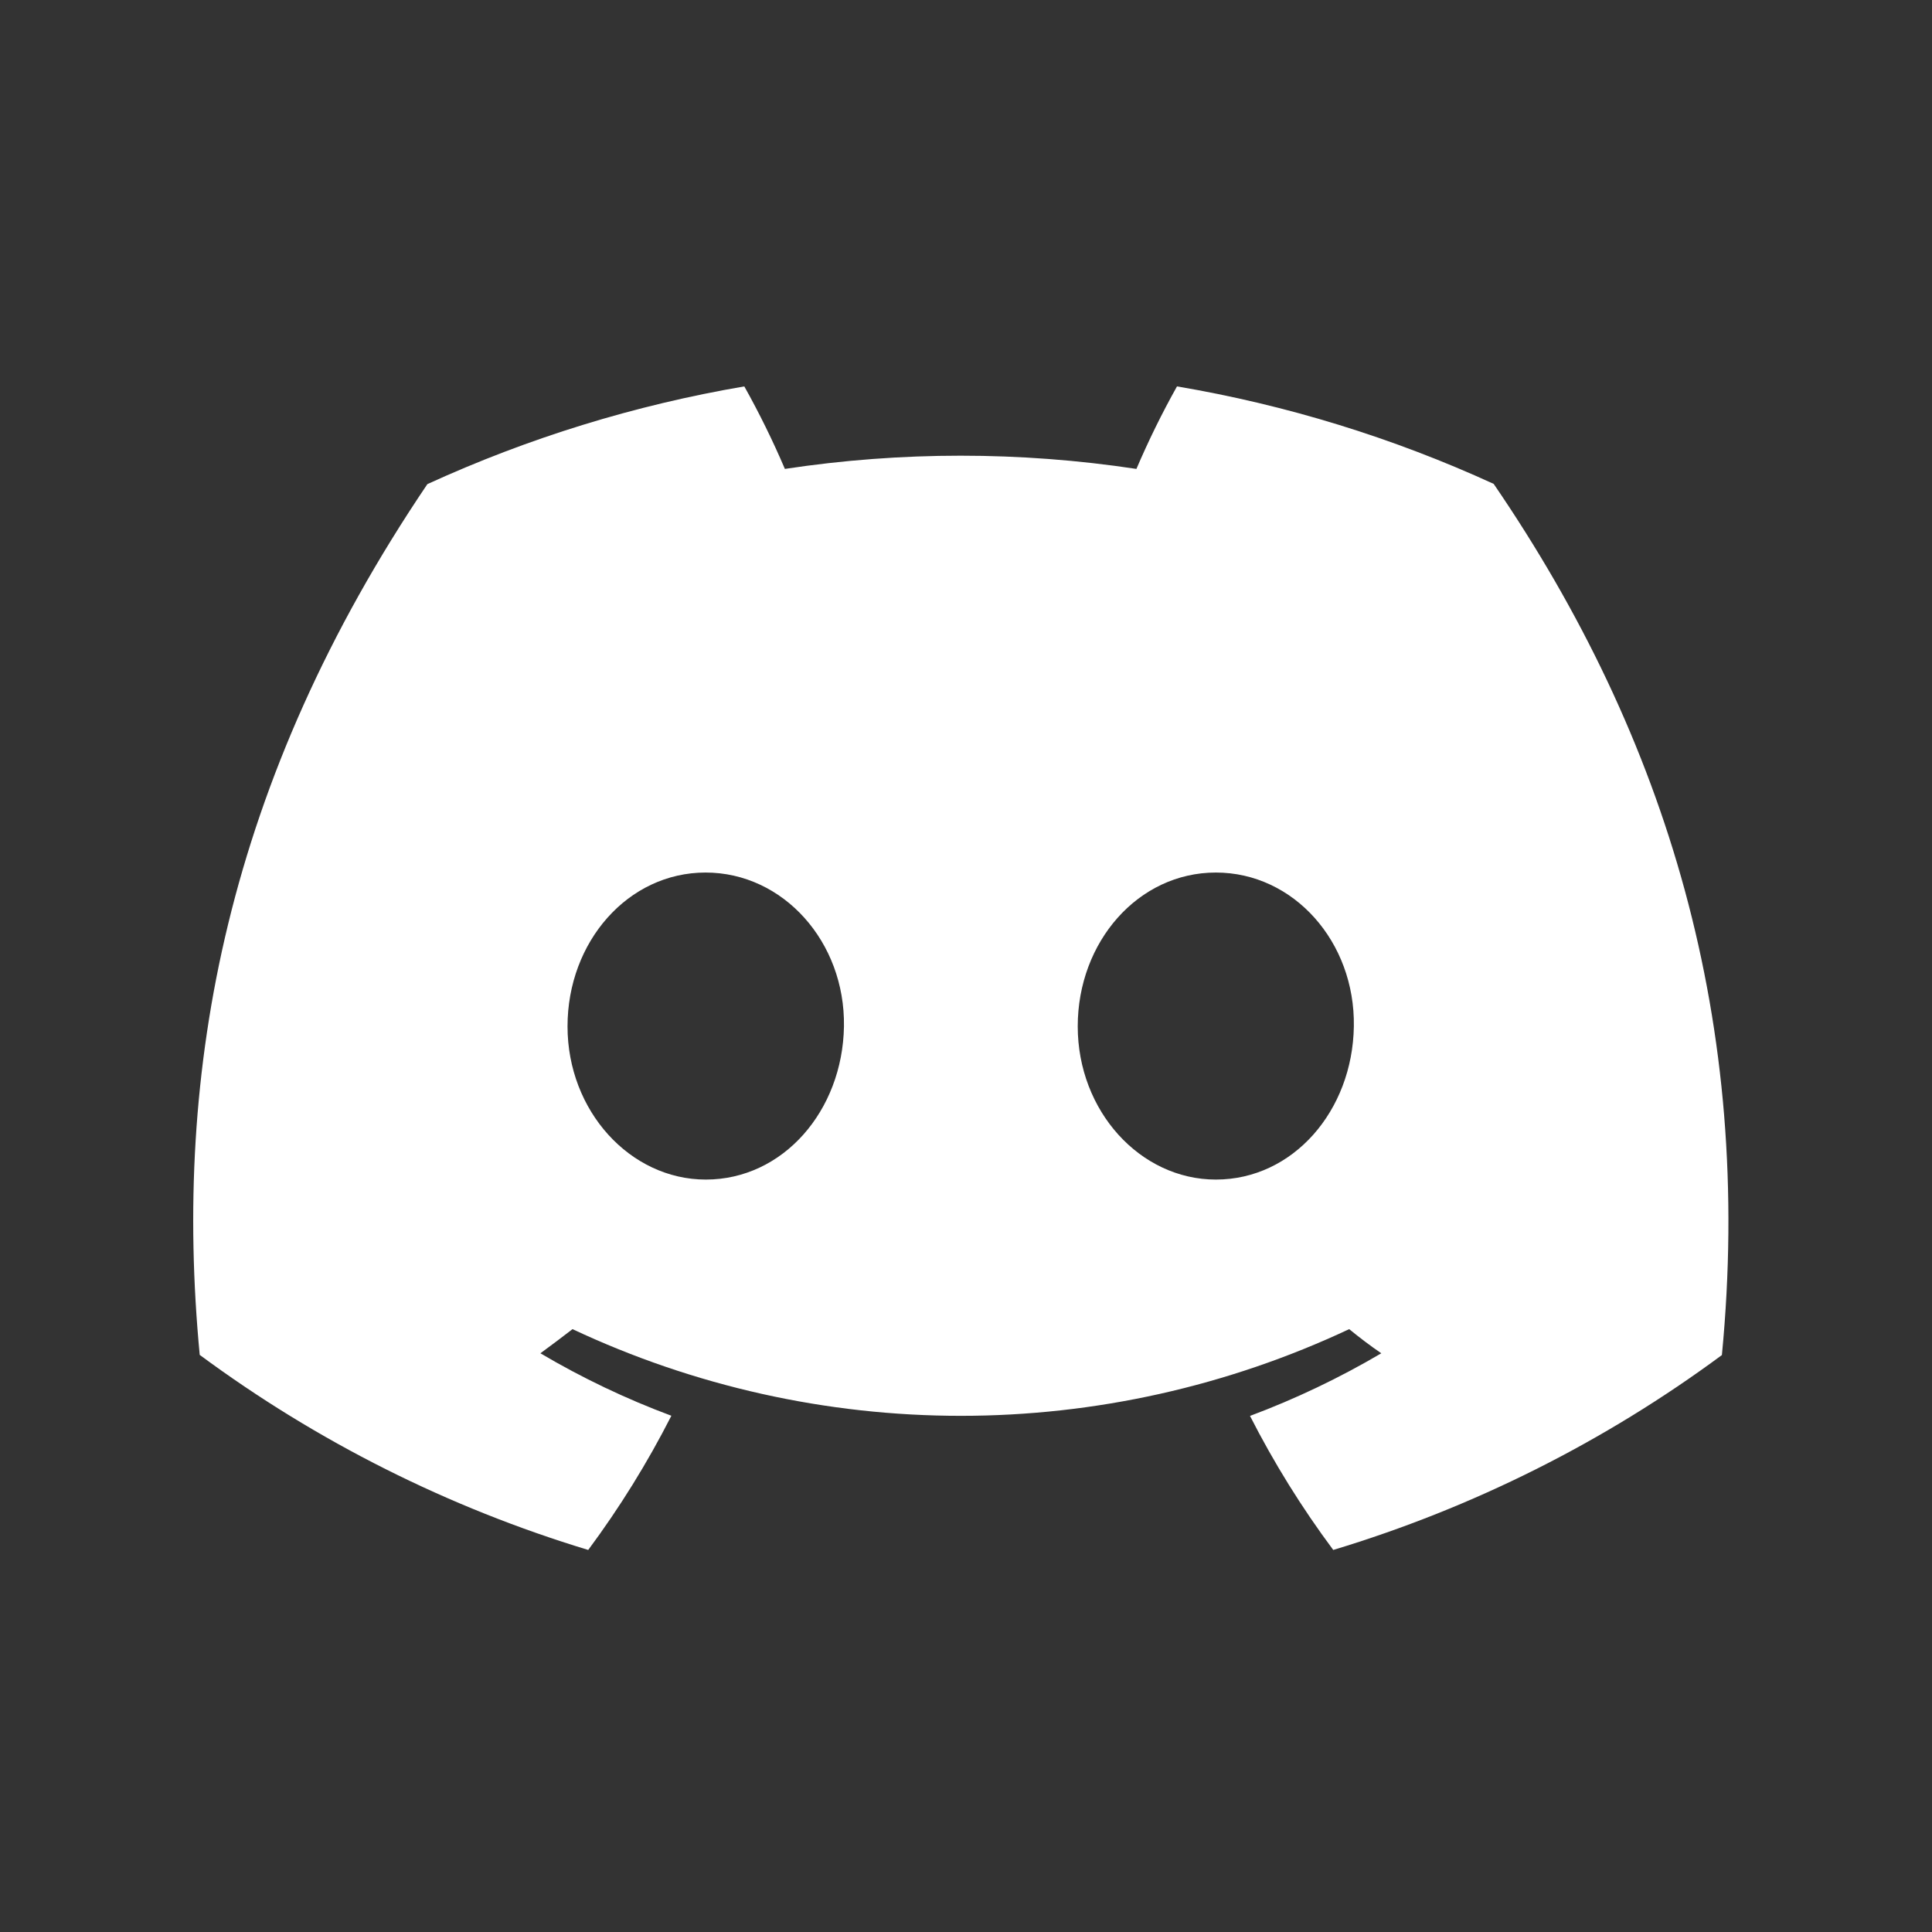 <svg width="24" height="24" viewBox="0 0 24 24" fill="none" xmlns="http://www.w3.org/2000/svg">
<rect x="0" y="0" width="24" height="24" fill="#333333" stroke="none"/>
<path d="M18.555 6.011C17.302 5.437 15.979 5.03 14.621 4.8C14.435 5.132 14.267 5.474 14.117 5.825C12.669 5.606 11.197 5.606 9.75 5.825C9.6 5.474 9.432 5.132 9.246 4.8C7.887 5.032 6.563 5.44 5.309 6.014C2.819 9.698 2.144 13.29 2.481 16.831C3.939 17.909 5.571 18.728 7.307 19.254C7.697 18.729 8.043 18.171 8.34 17.587C7.776 17.377 7.231 17.117 6.713 16.811C6.849 16.712 6.983 16.61 7.112 16.511C8.621 17.22 10.268 17.588 11.936 17.588C13.603 17.588 15.251 17.22 16.76 16.511C16.89 16.617 17.024 16.719 17.159 16.811C16.639 17.117 16.093 17.378 15.528 17.589C15.825 18.172 16.171 18.729 16.562 19.254C18.298 18.73 19.932 17.911 21.39 16.833C21.786 12.726 20.714 9.167 18.555 6.011ZM8.768 14.653C7.827 14.653 7.05 13.8 7.05 12.75C7.05 11.7 7.8 10.839 8.765 10.839C9.729 10.839 10.5 11.7 10.484 12.75C10.467 13.8 9.726 14.653 8.768 14.653ZM15.104 14.653C14.162 14.653 13.388 13.8 13.388 12.75C13.388 11.7 14.138 10.839 15.104 10.839C16.07 10.839 16.835 11.7 16.818 12.75C16.802 13.8 16.062 14.653 15.104 14.653Z" fill="white"/>
</svg>
